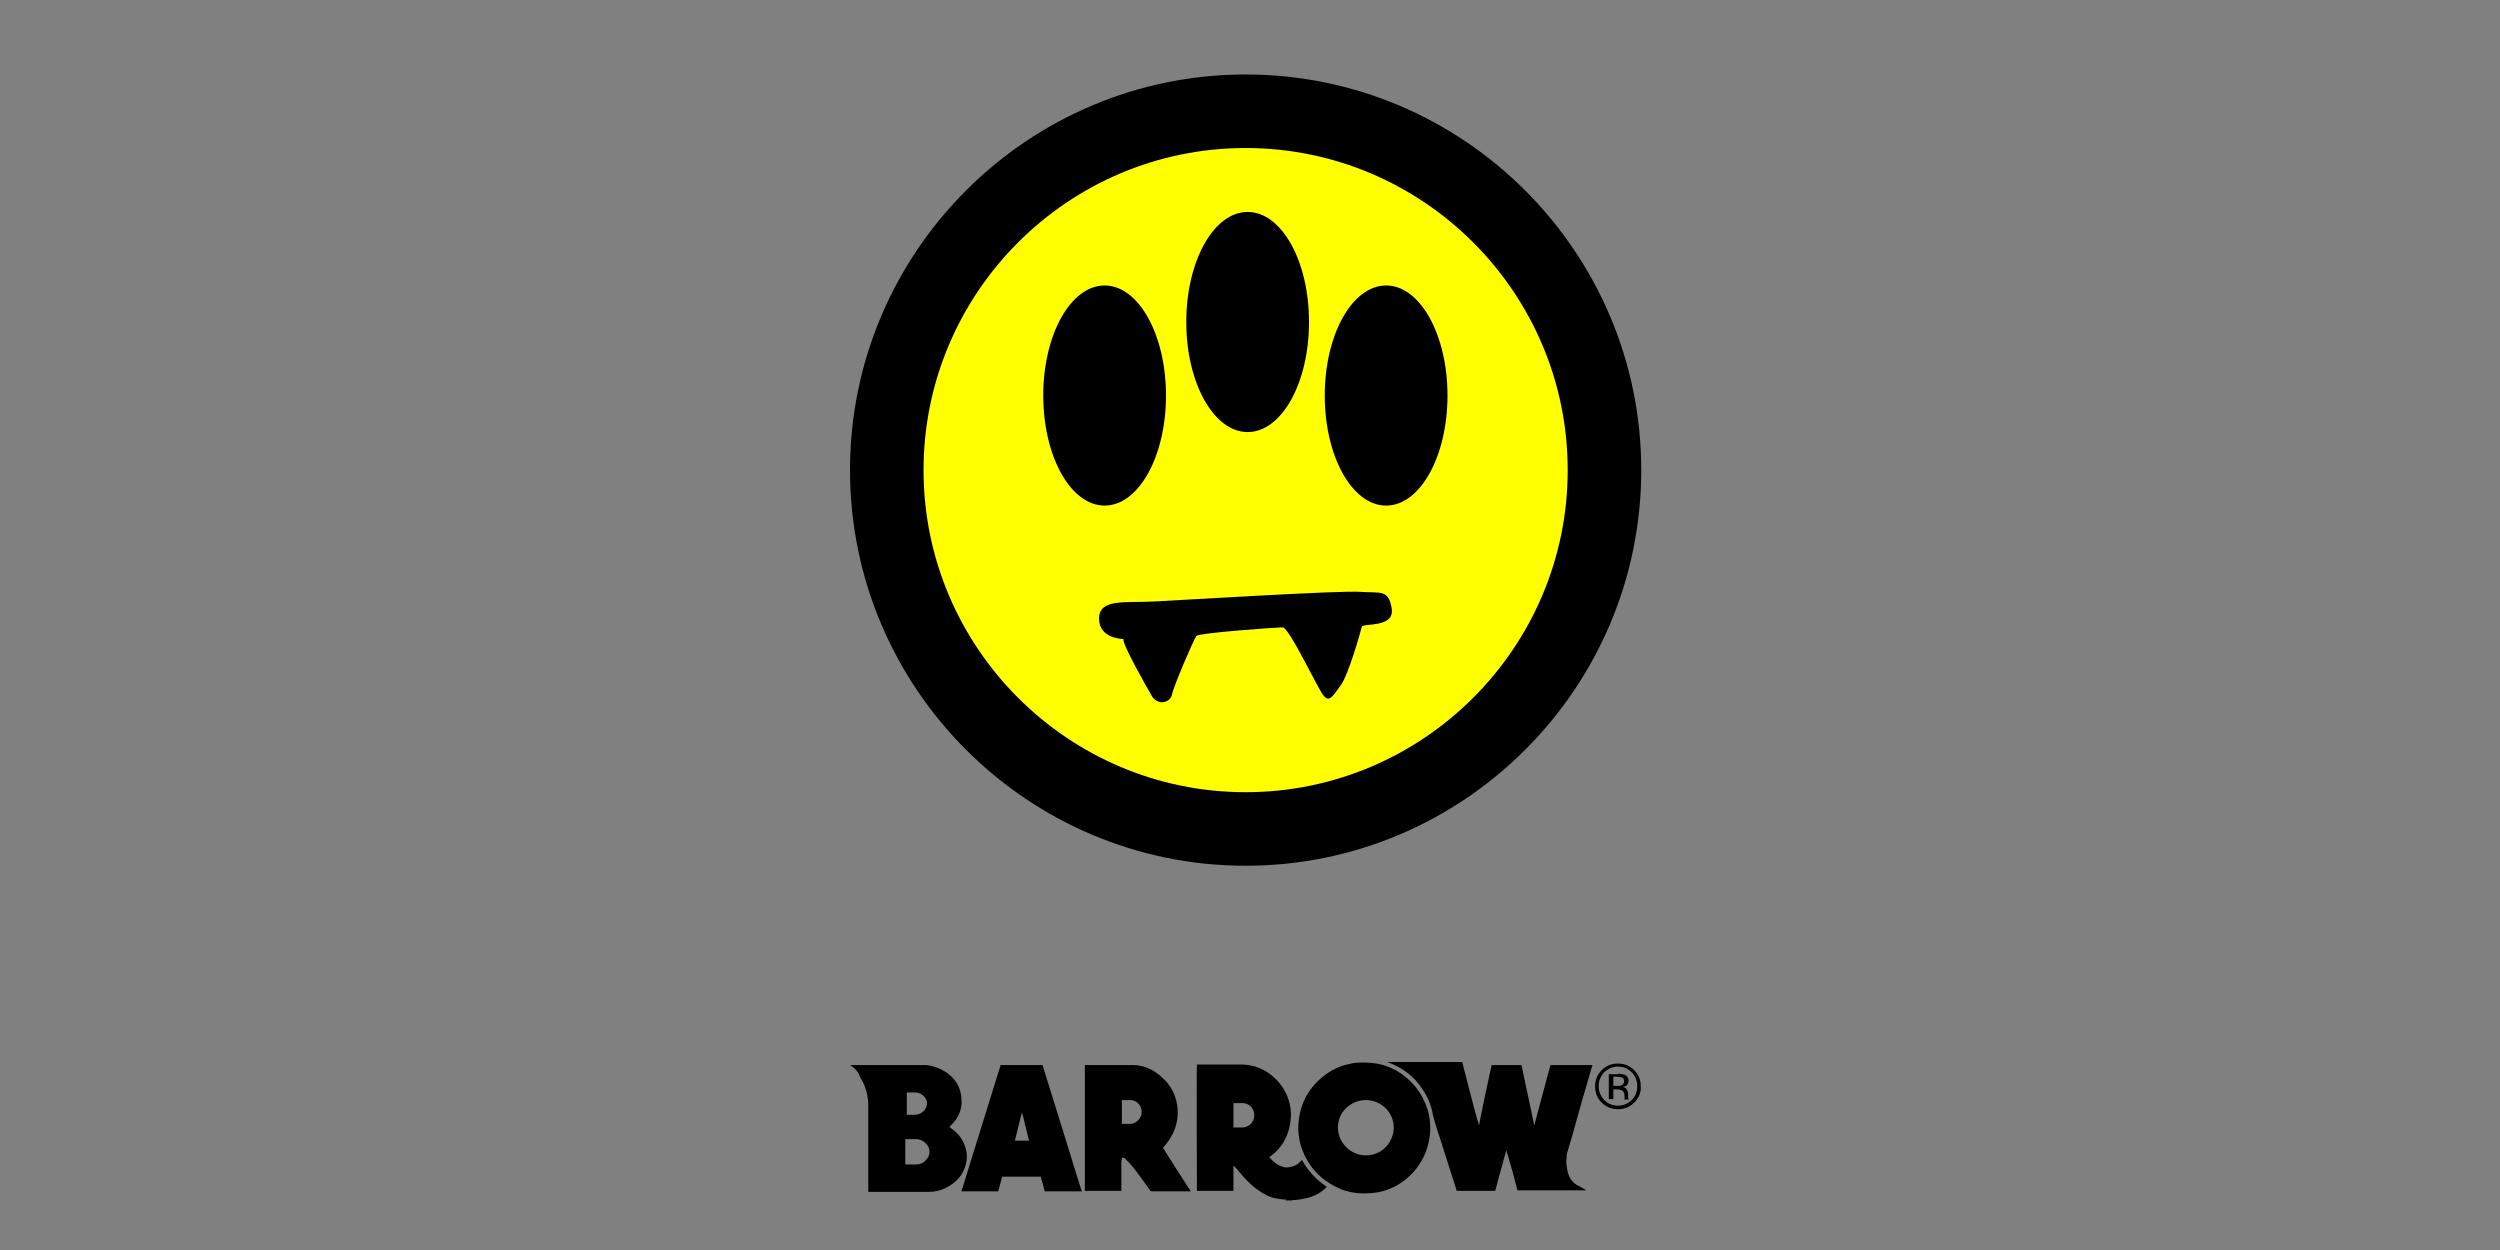 <svg width="100" height="50" viewBox="0 0 100 50" fill="none" xmlns="http://www.w3.org/2000/svg">
<rect x="0" y="0" width="100" height="50" fill="#808080" stroke="none"/>
<path d="M64.169 18.805C64.169 26.738 57.737 33.149 49.825 33.149C41.892 33.149 35.481 26.718 35.481 18.805C35.481 10.892 41.912 4.461 49.825 4.461C57.758 4.461 64.169 10.872 64.169 18.805Z" fill="#FFFF00"/>
<path d="M49.825 34.63C41.101 34.63 34 27.529 34 18.805C34 10.081 41.101 2.979 49.825 2.979C58.549 2.979 65.65 10.081 65.65 18.805C65.65 27.529 58.549 34.63 49.825 34.63ZM49.825 5.921C42.724 5.921 36.942 11.704 36.942 18.805C36.942 25.906 42.724 31.688 49.825 31.688C56.926 31.688 62.708 25.906 62.708 18.805C62.708 11.704 56.926 5.921 49.825 5.921Z" fill="black"/>
<path d="M52.361 12.88C52.361 15.315 51.266 17.283 49.906 17.283C48.547 17.283 47.451 15.315 47.451 12.88C47.451 10.445 48.547 8.478 49.906 8.478C51.266 8.478 52.361 10.445 52.361 12.88Z" fill="black"/>
<path d="M46.64 15.822C46.64 18.256 45.544 20.224 44.185 20.224C42.826 20.224 41.73 18.256 41.73 15.822C41.73 13.387 42.826 11.419 44.185 11.419C45.544 11.419 46.64 13.387 46.64 15.822Z" fill="black"/>
<path d="M57.9 15.822C57.9 18.256 56.804 20.224 55.445 20.224C54.086 20.224 52.99 18.256 52.99 15.822C52.99 13.387 54.086 11.419 55.445 11.419C56.804 11.419 57.9 13.387 57.9 15.822Z" fill="black"/>
<path d="M44.935 25.56C44.935 25.56 43.962 25.56 43.962 24.749C43.962 23.937 44.976 24.12 46.173 24.059C47.37 23.998 53.619 23.613 54.41 23.674C55.202 23.734 55.546 23.552 55.668 24.343C55.79 25.134 54.512 24.911 54.471 25.073C54.431 25.236 53.944 27.001 53.619 27.427C53.294 27.873 53.173 28.096 52.95 27.833C52.726 27.589 51.57 25.094 51.306 25.094C51.063 25.094 47.938 25.317 47.857 25.439C47.756 25.56 46.944 27.447 46.883 27.772C46.822 28.096 46.356 28.238 46.092 27.873C45.869 27.488 44.895 25.784 44.935 25.56Z" fill="black"/>
<path d="M63.702 42.602C63.682 42.643 63.682 42.683 63.662 42.724C63.398 43.617 63.134 44.53 62.891 45.422C62.83 45.645 62.749 45.889 62.688 46.112C62.667 46.173 62.667 46.234 62.667 46.295C62.647 46.416 62.647 46.518 62.667 46.64C62.688 46.822 62.728 47.005 62.83 47.167C62.911 47.289 63.012 47.37 63.134 47.431C63.236 47.492 63.337 47.532 63.418 47.593C63.438 47.593 63.438 47.614 63.459 47.614C62.546 47.614 61.633 47.614 60.7 47.614C60.557 47.066 60.416 46.538 60.253 46.011C60.172 46.274 60.111 46.538 60.03 46.822C59.949 47.086 59.888 47.37 59.807 47.634H58.265C58.265 47.614 58.245 47.593 58.245 47.553C58.042 46.924 57.839 46.274 57.636 45.645C57.535 45.341 57.433 45.037 57.352 44.733C57.332 44.672 57.332 44.631 57.311 44.57C57.251 44.205 57.108 43.88 56.906 43.576C56.561 43.048 56.074 42.683 55.485 42.48H55.465H58.488C58.711 43.333 58.914 44.164 59.158 45.017C59.32 44.205 59.482 43.414 59.665 42.602H60.862C61.024 43.414 61.207 44.205 61.369 45.017C61.592 44.205 61.795 43.414 62.018 42.602C62.039 42.602 62.039 42.602 62.059 42.602C62.607 42.602 63.134 42.602 63.662 42.602C63.682 42.602 63.682 42.602 63.702 42.602Z" fill="black"/>
<path d="M51.428 47.979C51.408 47.979 51.387 47.979 51.367 47.979C51.103 47.959 50.86 47.918 50.637 47.796C50.454 47.695 50.292 47.593 50.15 47.472C49.927 47.289 49.744 47.086 49.561 46.863C49.501 46.782 49.44 46.721 49.358 46.64L49.338 46.62C49.338 46.68 49.338 46.721 49.338 46.761C49.338 46.802 49.338 46.863 49.338 46.904V47.045V47.208V47.35V47.492C49.338 47.532 49.338 47.593 49.338 47.634H47.877C47.877 47.614 47.857 42.643 47.877 42.582C47.898 42.582 47.918 42.582 47.918 42.582C48.182 42.582 48.446 42.582 48.709 42.582C49.014 42.582 49.298 42.582 49.602 42.582C49.703 42.582 49.805 42.582 49.906 42.602C50.008 42.602 50.109 42.643 50.211 42.663C50.9 42.886 51.428 43.454 51.59 44.164C51.651 44.408 51.651 44.651 51.611 44.915C51.57 45.179 51.489 45.422 51.367 45.646C51.225 45.889 51.042 46.092 50.819 46.254C50.799 46.254 50.799 46.275 50.779 46.275C50.779 46.275 50.779 46.275 50.779 46.295C50.86 46.396 50.961 46.477 51.063 46.559C51.124 46.599 51.205 46.64 51.286 46.66C51.408 46.721 51.55 46.701 51.692 46.66C51.834 46.62 51.955 46.538 52.057 46.417L52.077 46.396C52.321 46.843 52.645 47.188 53.071 47.472C52.868 47.695 52.605 47.837 52.3 47.918C52.138 47.959 51.996 47.979 51.834 47.999C51.773 47.999 51.712 47.999 51.651 48.019H51.631H51.428V47.979ZM49.338 45.098H49.358C49.48 45.098 49.582 45.098 49.703 45.098C49.744 45.098 49.785 45.098 49.825 45.078C49.987 45.037 50.15 44.875 50.17 44.651C50.19 44.367 49.987 44.124 49.703 44.124C49.582 44.124 49.48 44.124 49.358 44.124H49.338V45.098Z" fill="black"/>
<path d="M54.572 47.736C54.167 47.736 53.761 47.655 53.396 47.452C52.686 47.087 52.239 46.519 52.016 45.768C51.955 45.505 51.915 45.241 51.935 44.977C51.975 44.328 52.199 43.78 52.645 43.313C53.031 42.908 53.497 42.644 54.045 42.542C54.207 42.502 54.349 42.502 54.512 42.502C54.775 42.502 55.019 42.522 55.262 42.583C55.688 42.705 56.053 42.908 56.378 43.212C56.743 43.557 56.987 43.983 57.129 44.47C57.19 44.693 57.21 44.937 57.21 45.18C57.19 45.85 56.946 46.438 56.5 46.925C56.114 47.331 55.648 47.594 55.1 47.696C54.938 47.716 54.755 47.736 54.572 47.736ZM53.517 45.099C53.517 45.708 54.025 46.215 54.633 46.215C55.303 46.215 55.749 45.667 55.749 45.099C55.749 44.49 55.242 44.003 54.633 44.003C54.065 44.003 53.517 44.45 53.517 45.099Z" fill="black"/>
<path d="M34 42.602H34.041C34.548 42.602 35.055 42.602 35.542 42.602C36.029 42.602 36.495 42.602 36.982 42.602C37.104 42.602 37.226 42.623 37.348 42.663C37.55 42.724 37.733 42.805 37.895 42.927C38.2 43.15 38.382 43.434 38.443 43.8C38.524 44.286 38.382 44.692 38.017 45.037C37.997 45.057 37.997 45.057 37.977 45.078C37.977 45.078 37.997 45.078 37.997 45.098C38.342 45.321 38.565 45.626 38.646 46.011C38.707 46.295 38.666 46.559 38.545 46.823C38.403 47.127 38.179 47.33 37.875 47.492C37.652 47.614 37.408 47.675 37.145 47.675C36.353 47.675 35.562 47.675 34.791 47.675H34.73C34.73 47.654 34.73 47.634 34.73 47.634C34.73 47.269 34.73 46.904 34.73 46.538C34.73 45.768 34.73 44.997 34.73 44.226C34.73 44.043 34.71 43.881 34.669 43.698C34.609 43.475 34.528 43.272 34.406 43.09C34.345 42.887 34.203 42.724 34 42.602C34.02 42.623 34.02 42.623 34 42.602C34.02 42.602 34.02 42.602 34 42.602ZM36.252 46.579H36.293C36.414 46.579 36.536 46.579 36.638 46.579C36.8 46.579 36.942 46.518 37.043 46.397C37.226 46.214 37.226 45.93 37.043 45.747C36.922 45.626 36.8 45.565 36.617 45.565C36.495 45.565 36.374 45.565 36.252 45.565C36.232 45.565 36.232 45.565 36.212 45.565V46.579H36.252ZM36.293 44.591C36.313 44.591 36.313 44.591 36.313 44.591C36.414 44.591 36.495 44.591 36.597 44.591C36.739 44.591 36.861 44.53 36.962 44.428C37.084 44.286 37.124 44.084 37.023 43.942C36.942 43.8 36.8 43.718 36.638 43.698C36.516 43.698 36.414 43.698 36.293 43.698H36.272V44.591H36.293Z" fill="black"/>
<path d="M43.394 47.654V42.602H43.434C44.063 42.602 44.692 42.602 45.321 42.602C45.585 42.602 45.808 42.663 46.051 42.785C46.234 42.887 46.396 43.008 46.538 43.15C46.843 43.434 47.025 43.8 47.086 44.205C47.147 44.611 47.086 44.997 46.904 45.362C46.802 45.565 46.68 45.727 46.538 45.889C46.538 45.889 46.538 45.91 46.518 45.91C46.883 46.498 47.248 47.066 47.634 47.654C47.614 47.654 47.614 47.654 47.593 47.654C47.086 47.654 46.579 47.654 46.072 47.654C46.051 47.654 46.031 47.634 46.011 47.634C45.849 47.391 45.686 47.167 45.504 46.924C45.402 46.782 45.28 46.64 45.159 46.498C45.118 46.457 45.057 46.417 45.017 46.356C44.996 46.336 44.976 46.315 44.935 46.315C44.895 46.295 44.875 46.315 44.875 46.356C44.875 46.397 44.854 46.417 44.854 46.457C44.854 46.518 44.854 46.579 44.854 46.62V47.593V47.634H43.394V47.654ZM44.875 44.956C44.976 44.956 45.098 44.956 45.199 44.956C45.26 44.956 45.321 44.936 45.382 44.915C45.564 44.814 45.666 44.672 45.666 44.469C45.666 44.226 45.483 44.023 45.24 44.002C45.118 44.002 44.996 44.002 44.875 44.002V44.956Z" fill="black"/>
<path d="M43.272 47.654H41.791C41.73 47.452 41.689 47.249 41.628 47.066H40.087C40.026 47.269 39.985 47.472 39.924 47.654H38.463V47.634C38.991 45.95 39.498 44.286 40.026 42.602C40.046 42.602 40.046 42.602 40.066 42.602C40.594 42.602 41.121 42.602 41.649 42.602C41.649 42.602 41.649 42.602 41.669 42.602C41.689 42.602 41.709 42.602 41.709 42.623C41.73 42.684 41.75 42.765 41.77 42.826C42.115 43.942 42.46 45.037 42.805 46.153C42.947 46.64 43.109 47.127 43.252 47.593C43.272 47.614 43.272 47.634 43.272 47.654ZM41.162 45.626C41.06 45.24 40.979 44.855 40.878 44.489C40.776 44.875 40.695 45.24 40.594 45.626H41.162Z" fill="black"/>
<path d="M64.899 43.11C64.859 43.09 64.778 43.069 64.676 43.069H64.534V43.435H64.696C64.778 43.435 64.818 43.435 64.859 43.414C64.92 43.394 64.96 43.333 64.96 43.252C64.96 43.171 64.94 43.13 64.899 43.11ZM64.717 42.948C64.838 42.948 64.92 42.968 64.981 42.988C65.082 43.029 65.143 43.11 65.143 43.232C65.143 43.313 65.102 43.394 65.041 43.435C65.001 43.455 64.96 43.475 64.899 43.475C64.98 43.496 65.041 43.516 65.062 43.577C65.102 43.638 65.123 43.678 65.123 43.739V43.82C65.123 43.84 65.123 43.861 65.123 43.901C65.123 43.922 65.123 43.942 65.143 43.962V43.983H64.981V43.962V43.922V43.84C64.981 43.719 64.94 43.658 64.879 43.617C64.838 43.597 64.778 43.577 64.676 43.577H64.534V43.962H64.352V42.968H64.717V42.948ZM64.169 42.887C64.027 43.049 63.946 43.232 63.946 43.435C63.946 43.658 64.027 43.84 64.169 44.003C64.331 44.165 64.514 44.226 64.717 44.226C64.94 44.226 65.123 44.145 65.264 44.003C65.427 43.861 65.488 43.658 65.488 43.435C65.488 43.212 65.406 43.029 65.264 42.887C65.102 42.725 64.92 42.664 64.717 42.664C64.514 42.664 64.331 42.745 64.169 42.887ZM65.366 44.104C65.183 44.287 64.98 44.368 64.717 44.368C64.473 44.368 64.25 44.287 64.067 44.104C63.885 43.922 63.804 43.719 63.804 43.455C63.804 43.212 63.885 42.988 64.067 42.806C64.25 42.623 64.453 42.542 64.717 42.542C64.96 42.542 65.183 42.623 65.366 42.806C65.549 42.988 65.63 43.191 65.63 43.455C65.65 43.698 65.549 43.922 65.366 44.104Z" fill="black"/>
</svg>
